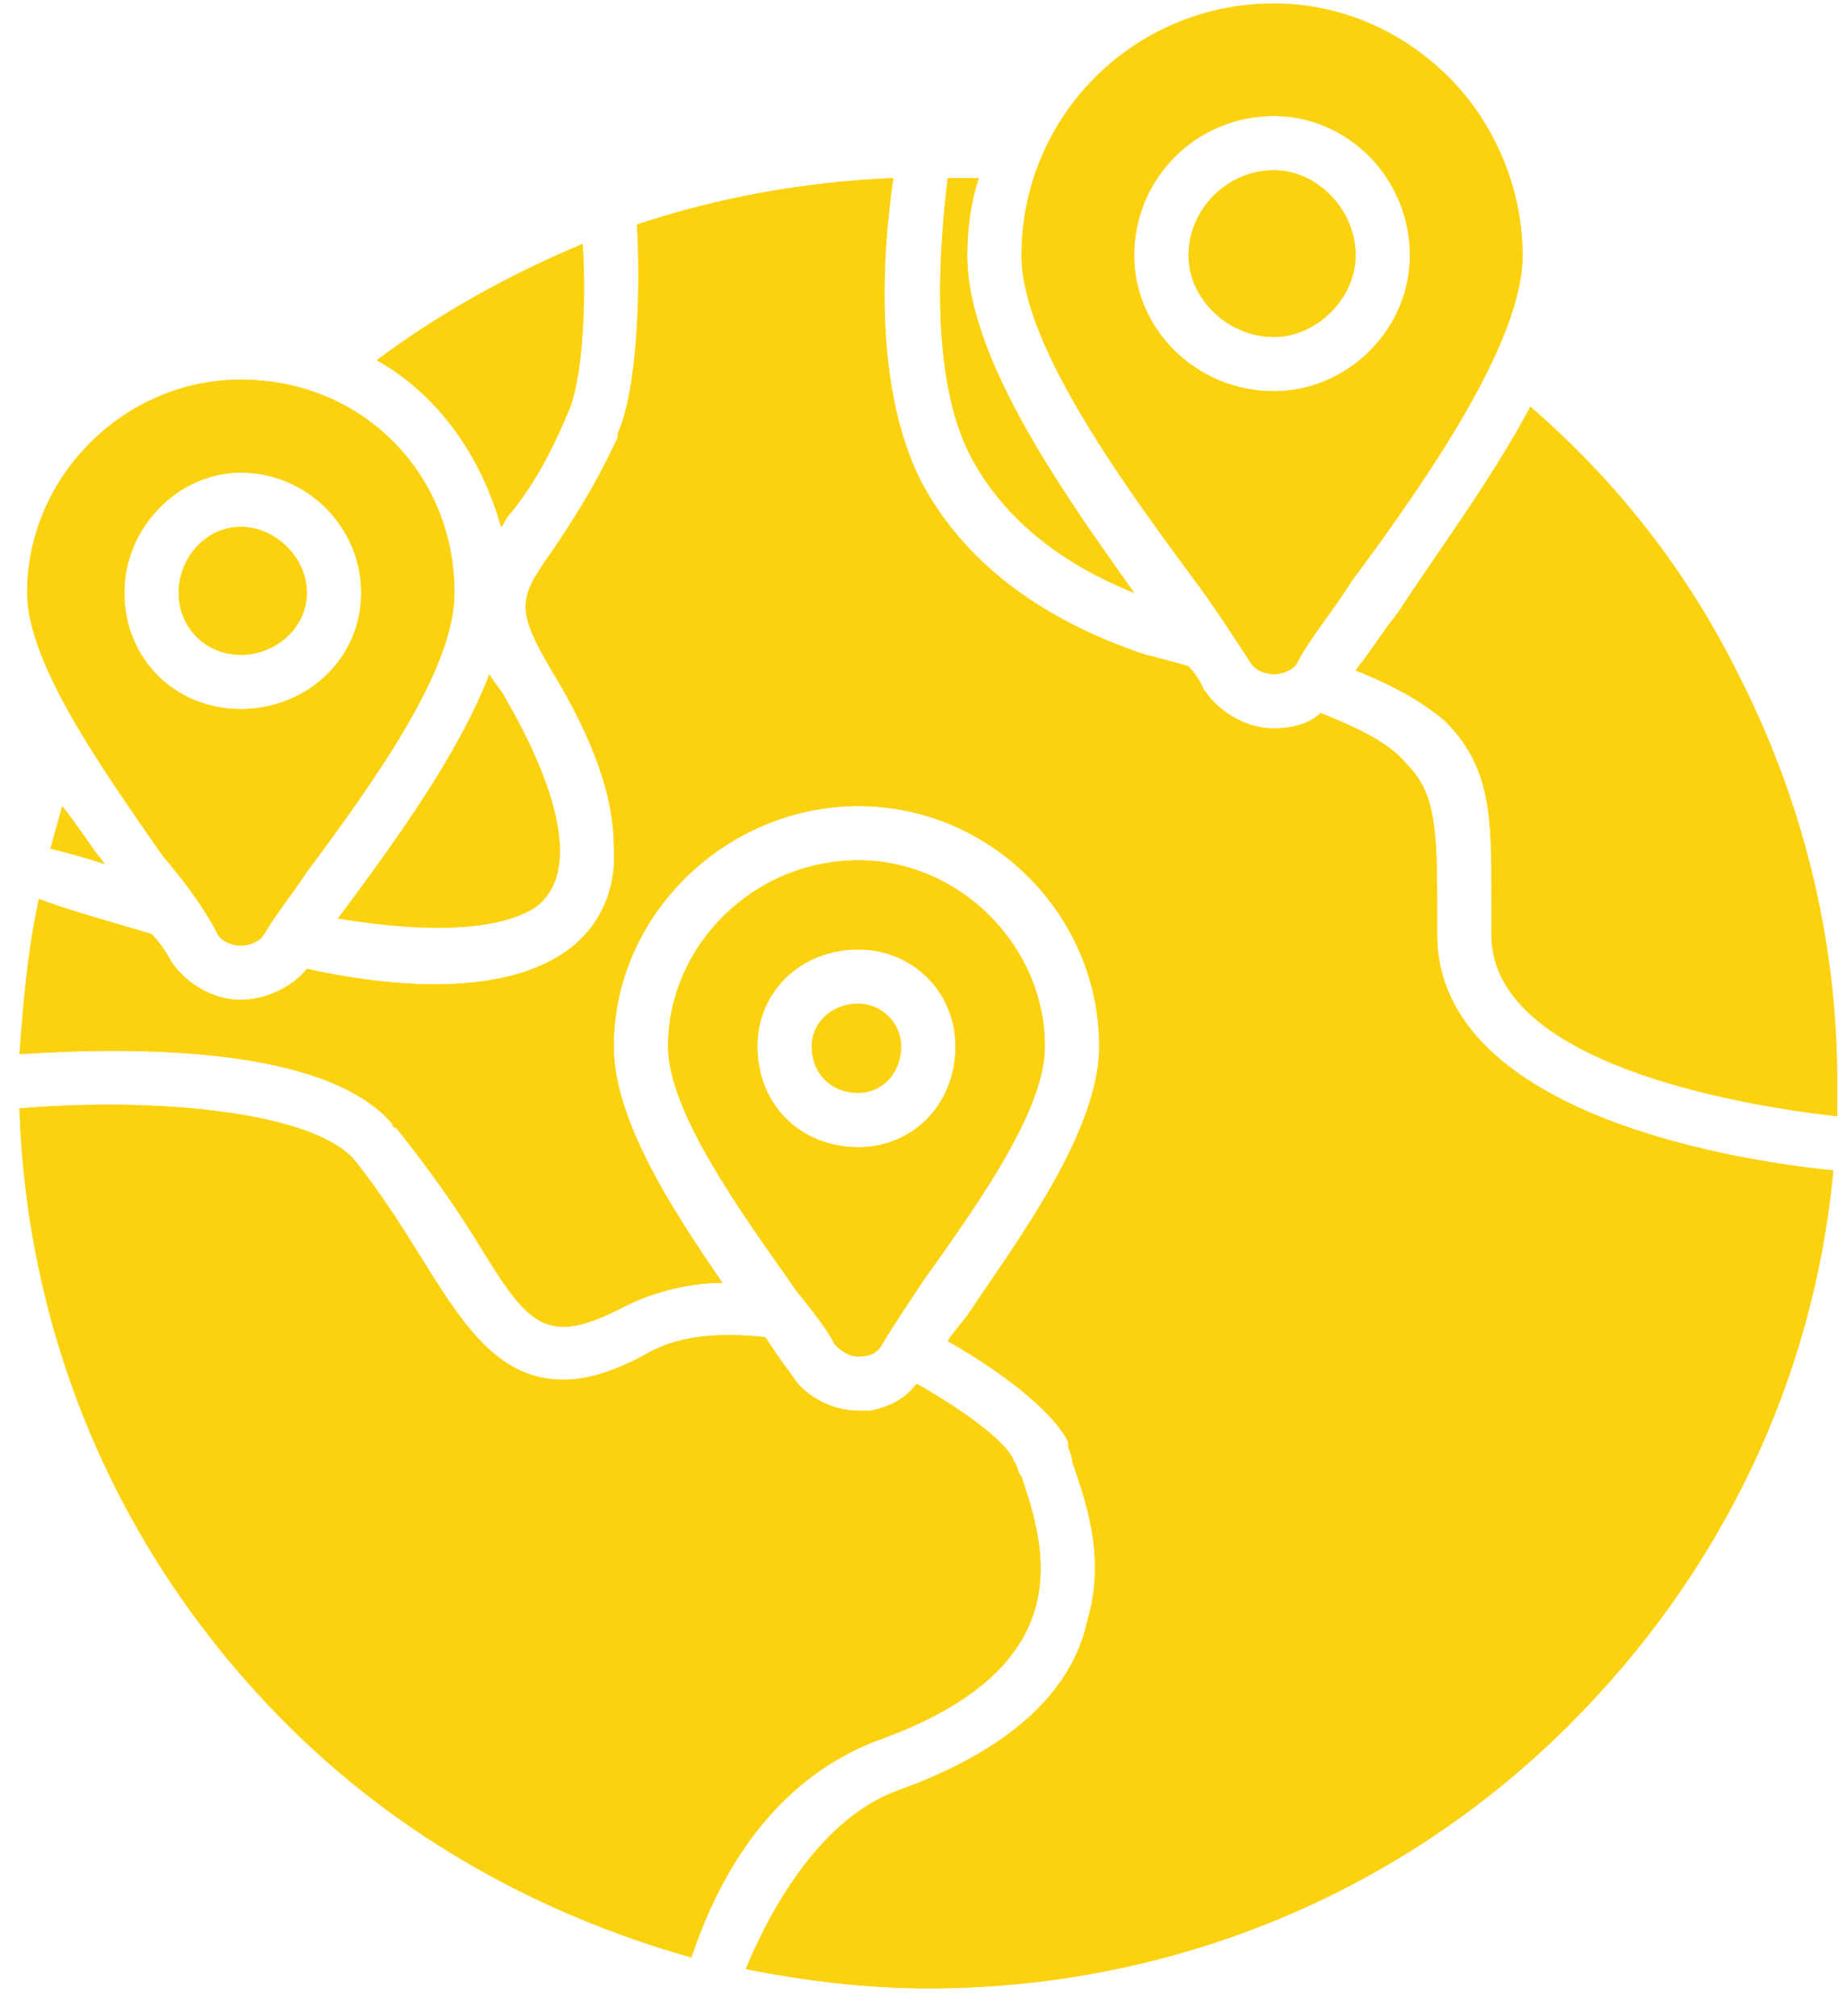 <svg xmlns="http://www.w3.org/2000/svg" xmlns:xlink="http://www.w3.org/1999/xlink" width="120" zoomAndPan="magnify" viewBox="0 0 90 98.25" height="131" preserveAspectRatio="xMidYMid meet" version="1.0"><defs><clipPath id="7bd6afde3c"><path d="M 0.949 8 L 89.52 8 L 89.52 96.918 L 0.949 96.918 Z M 0.949 8 " clip-rule="nonzero"/></clipPath><clipPath id="ef85ff22eb"><path d="M 49 0.156 L 75 0.156 L 75 33 L 49 33 Z M 49 0.156 " clip-rule="nonzero"/></clipPath><clipPath id="1bfe5bd59f"><path d="M 0.949 8 L 89.52 8 L 89.52 96.918 L 0.949 96.918 Z M 0.949 8 " clip-rule="nonzero"/></clipPath><clipPath id="8717ae00b3"><path d="M 49 0.156 L 75 0.156 L 75 33 L 49 33 Z M 49 0.156 " clip-rule="nonzero"/></clipPath></defs><g clip-path="url(#7bd6afde3c)"><path fill="#fcd20f" d="M 45.234 96.898 C 42.207 96.898 39.18 96.523 36.34 95.957 C 37.664 92.742 40.125 88.586 43.719 87.266 C 49.02 85.375 52.238 82.543 52.992 78.953 C 53.941 75.742 52.805 72.906 52.238 71.207 C 52.238 70.828 52.047 70.641 52.047 70.453 C 52.047 70.453 52.047 70.453 52.047 70.262 C 51.289 68.75 48.832 66.863 46.18 65.352 C 46.559 64.785 46.938 64.406 47.316 63.84 C 49.586 60.438 53.562 55.148 53.562 50.992 C 53.562 44.57 48.262 39.281 41.828 39.281 C 35.395 39.281 29.906 44.57 29.906 50.992 C 29.906 54.582 32.742 58.926 35.203 62.516 C 33.691 62.516 31.984 62.895 30.473 63.648 C 26.496 65.727 25.742 64.594 23.09 60.25 C 22.145 58.738 20.82 56.848 19.305 54.961 C 19.117 54.961 19.117 54.77 19.117 54.77 C 15.898 50.992 6.625 50.992 0.949 51.371 C 1.137 48.914 1.324 46.457 1.895 43.812 C 3.406 44.379 5.488 44.945 7.383 45.516 C 7.762 45.891 8.141 46.457 8.328 46.836 C 9.086 47.969 10.41 48.727 11.734 48.727 C 12.871 48.727 14.195 48.16 14.953 47.215 C 16.656 47.594 18.926 47.969 21.199 47.969 C 23.469 47.969 25.742 47.594 27.445 46.457 C 29.148 45.324 30.094 43.438 29.906 41.168 C 29.906 38.902 28.957 36.066 26.875 32.668 C 24.984 29.457 25.363 29.078 27.066 26.621 C 27.824 25.488 28.957 23.789 30.094 21.332 C 30.094 21.332 30.094 21.332 30.094 21.145 C 31.039 19.066 31.23 14.344 31.039 10.941 C 35.016 9.621 39.18 8.863 43.531 8.676 C 42.965 12.453 42.586 18.875 44.855 23.41 C 46.938 27.379 50.723 30.211 55.832 31.91 C 56.59 32.102 57.348 32.289 57.914 32.477 C 58.293 32.855 58.484 33.234 58.672 33.613 C 59.43 34.746 60.754 35.5 62.078 35.5 C 62.836 35.5 63.781 35.312 64.352 34.746 C 66.242 35.5 67.758 36.258 68.512 37.203 C 69.84 38.523 70.027 40.035 70.027 43.812 C 70.027 44.379 70.027 45.137 70.027 45.703 C 70.219 54.016 83.656 56.473 89.332 57.039 C 88.387 67.238 83.844 76.688 76.461 84.055 C 68.137 92.367 56.969 96.898 45.234 96.898 Z M 2.461 41.359 C 2.652 40.602 2.84 40.035 3.031 39.281 C 3.785 40.223 4.355 41.168 5.109 42.113 C 3.977 41.734 3.219 41.547 2.461 41.359 Z M 18.359 17.555 C 21.387 15.285 24.793 13.398 28.391 11.887 C 28.578 14.719 28.391 18.688 27.633 20.199 C 26.688 22.465 25.742 23.977 24.793 25.109 C 24.605 25.301 24.605 25.488 24.414 25.676 C 23.469 22.277 21.387 19.254 18.359 17.555 Z M 23.848 32.855 C 24.039 33.234 24.414 33.613 24.605 33.988 C 26.688 37.578 28.578 42.301 26.121 44.191 C 24.414 45.324 21.008 45.516 16.469 44.758 L 17.035 44.004 C 19.117 41.168 22.332 36.824 23.848 32.855 Z M 28.957 20.766 Z M 33.691 95.391 C 26.309 93.312 19.496 89.531 14.008 84.055 C 5.867 75.93 1.324 65.352 0.949 54.016 C 7.762 53.449 15.141 54.203 17.223 56.473 C 18.738 58.359 19.875 60.25 20.82 61.762 C 22.711 64.785 24.414 67.238 27.445 67.238 C 28.578 67.238 29.906 66.863 31.609 65.918 C 33.312 64.973 35.395 64.973 37.285 65.16 C 37.664 65.727 38.043 66.297 38.609 67.051 C 39.18 67.996 40.504 68.75 41.828 68.75 C 42.016 68.75 42.207 68.75 42.395 68.75 C 43.344 68.562 44.098 68.184 44.668 67.43 C 47.316 68.941 49.207 70.453 49.398 71.207 C 49.586 71.395 49.586 71.773 49.777 71.961 C 50.914 75.363 52.805 81.219 42.773 84.809 C 37.285 86.887 34.824 91.988 33.691 95.391 Z M 46.18 8.676 C 46.75 8.676 47.129 8.676 47.695 8.676 C 47.316 9.809 47.129 11.129 47.129 12.453 C 47.129 17.555 52.047 24.355 55.266 28.891 C 51.48 27.379 48.832 25.109 47.316 22.277 C 45.234 18.309 45.801 11.887 46.18 8.676 Z M 74.57 19.82 C 78.734 23.41 82.141 27.754 84.602 32.668 C 87.816 38.902 89.52 45.703 89.52 52.691 C 89.52 53.258 89.52 53.828 89.52 54.395 C 84.41 53.828 72.867 51.75 72.676 45.703 C 72.676 44.945 72.676 44.379 72.676 43.625 C 72.676 39.848 72.676 37.391 70.406 35.125 C 69.27 34.18 67.945 33.422 66.055 32.668 C 66.809 31.723 67.379 30.777 68.137 29.832 C 69.84 27.188 72.676 23.41 74.57 19.82 Z M 74.57 19.82 " fill-opacity="1" fill-rule="evenodd"/></g><path fill="#fcd20f" d="M 41.828 66.105 C 41.449 66.105 41.07 65.918 40.691 65.539 C 40.312 64.785 39.555 63.84 38.801 62.895 C 36.148 59.117 32.555 54.203 32.555 50.992 C 32.555 46.082 36.719 41.926 41.828 41.926 C 46.75 41.926 50.914 46.082 50.914 50.992 C 50.914 54.016 47.883 58.359 45.047 62.328 C 44.289 63.461 43.531 64.594 42.965 65.539 C 42.773 65.918 42.395 66.105 41.828 66.105 Z M 41.828 55.906 C 38.988 55.906 36.906 53.828 36.906 50.992 C 36.906 48.348 38.988 46.27 41.828 46.27 C 44.477 46.27 46.559 48.348 46.559 50.992 C 46.559 53.828 44.477 55.906 41.828 55.906 Z M 41.828 48.914 C 40.504 48.914 39.555 49.859 39.555 50.992 C 39.555 52.316 40.504 53.258 41.828 53.258 C 42.965 53.258 43.91 52.316 43.91 50.992 C 43.91 49.859 42.965 48.914 41.828 48.914 Z M 41.828 48.914 " fill-opacity="1" fill-rule="evenodd"/><g clip-path="url(#ef85ff22eb)"><path fill="#fcd20f" d="M 62.078 32.855 C 61.699 32.855 61.133 32.668 60.941 32.289 C 60.188 31.156 59.238 29.645 58.105 28.133 C 54.32 23.031 49.777 16.609 49.777 12.453 C 49.777 5.652 55.266 0.172 62.078 0.172 C 65.297 0.172 68.324 1.496 70.594 3.762 C 72.867 6.031 74.191 9.242 74.191 12.453 C 74.191 16.609 69.648 23.223 65.863 28.32 C 64.918 29.832 63.781 31.156 63.215 32.289 C 63.023 32.668 62.457 32.855 62.078 32.855 Z M 62.078 19.066 C 58.293 19.066 55.266 16.043 55.266 12.453 C 55.266 8.676 58.293 5.652 62.078 5.652 C 65.676 5.652 68.703 8.676 68.703 12.453 C 68.703 16.043 65.676 19.066 62.078 19.066 Z M 62.078 8.297 C 59.809 8.297 57.914 10.188 57.914 12.453 C 57.914 14.531 59.809 16.422 62.078 16.422 C 64.16 16.422 66.055 14.531 66.055 12.453 C 66.055 10.188 64.16 8.297 62.078 8.297 Z M 62.078 8.297 " fill-opacity="1" fill-rule="evenodd"/></g><path fill="#fcd20f" d="M 11.734 46.082 C 11.355 46.082 10.789 45.891 10.602 45.516 C 10.031 44.379 9.086 43.059 7.949 41.734 C 4.922 37.391 1.324 32.289 1.324 28.891 C 1.324 23.223 6.059 18.5 11.734 18.5 C 17.602 18.5 22.145 23.031 22.145 28.891 C 22.145 32.668 18.172 38.145 14.953 42.492 C 14.195 43.625 13.438 44.57 12.871 45.516 C 12.684 45.891 12.113 46.082 11.734 46.082 Z M 11.734 34.555 C 8.52 34.555 6.059 32.102 6.059 28.891 C 6.059 25.676 8.707 23.031 11.734 23.031 C 14.953 23.031 17.602 25.676 17.602 28.891 C 17.602 32.102 14.953 34.555 11.734 34.555 Z M 11.734 25.676 C 10.031 25.676 8.707 27.188 8.707 28.891 C 8.707 30.59 10.031 31.91 11.734 31.91 C 13.438 31.91 14.953 30.59 14.953 28.891 C 14.953 27.188 13.438 25.676 11.734 25.676 Z M 11.734 25.676 " fill-opacity="1" fill-rule="evenodd"/><g clip-path="url(#1bfe5bd59f)"><path fill="#fcd20f" d="M 45.234 96.898 C 42.207 96.898 39.18 96.523 36.34 95.957 C 37.664 92.742 40.125 88.586 43.719 87.266 C 49.02 85.375 52.238 82.543 52.992 78.953 C 53.941 75.742 52.805 72.906 52.238 71.207 C 52.238 70.828 52.047 70.641 52.047 70.453 C 52.047 70.453 52.047 70.453 52.047 70.262 C 51.289 68.75 48.832 66.863 46.18 65.352 C 46.559 64.785 46.938 64.406 47.316 63.84 C 49.586 60.438 53.562 55.148 53.562 50.992 C 53.562 44.57 48.262 39.281 41.828 39.281 C 35.395 39.281 29.906 44.57 29.906 50.992 C 29.906 54.582 32.742 58.926 35.203 62.516 C 33.691 62.516 31.984 62.895 30.473 63.648 C 26.496 65.727 25.742 64.594 23.09 60.25 C 22.145 58.738 20.82 56.848 19.305 54.961 C 19.117 54.961 19.117 54.77 19.117 54.77 C 15.898 50.992 6.625 50.992 0.949 51.371 C 1.137 48.914 1.324 46.457 1.895 43.812 C 3.406 44.379 5.488 44.945 7.383 45.516 C 7.762 45.891 8.141 46.457 8.328 46.836 C 9.086 47.969 10.41 48.727 11.734 48.727 C 12.871 48.727 14.195 48.16 14.953 47.215 C 16.656 47.594 18.926 47.969 21.199 47.969 C 23.469 47.969 25.742 47.594 27.445 46.457 C 29.148 45.324 30.094 43.438 29.906 41.168 C 29.906 38.902 28.957 36.066 26.875 32.668 C 24.984 29.457 25.363 29.078 27.066 26.621 C 27.824 25.488 28.957 23.789 30.094 21.332 C 30.094 21.332 30.094 21.332 30.094 21.145 C 31.039 19.066 31.23 14.344 31.039 10.941 C 35.016 9.621 39.18 8.863 43.531 8.676 C 42.965 12.453 42.586 18.875 44.855 23.41 C 46.938 27.379 50.723 30.211 55.832 31.91 C 56.59 32.102 57.348 32.289 57.914 32.477 C 58.293 32.855 58.484 33.234 58.672 33.613 C 59.43 34.746 60.754 35.5 62.078 35.5 C 62.836 35.5 63.781 35.312 64.352 34.746 C 66.242 35.5 67.758 36.258 68.512 37.203 C 69.84 38.523 70.027 40.035 70.027 43.812 C 70.027 44.379 70.027 45.137 70.027 45.703 C 70.219 54.016 83.656 56.473 89.332 57.039 C 88.387 67.238 83.844 76.688 76.461 84.055 C 68.137 92.367 56.969 96.898 45.234 96.898 Z M 2.461 41.359 C 2.652 40.602 2.84 40.035 3.031 39.281 C 3.785 40.223 4.355 41.168 5.109 42.113 C 3.977 41.734 3.219 41.547 2.461 41.359 Z M 18.359 17.555 C 21.387 15.285 24.793 13.398 28.391 11.887 C 28.578 14.719 28.391 18.688 27.633 20.199 C 26.688 22.465 25.742 23.977 24.793 25.109 C 24.605 25.301 24.605 25.488 24.414 25.676 C 23.469 22.277 21.387 19.254 18.359 17.555 Z M 23.848 32.855 C 24.039 33.234 24.414 33.613 24.605 33.988 C 26.688 37.578 28.578 42.301 26.121 44.191 C 24.414 45.324 21.008 45.516 16.469 44.758 L 17.035 44.004 C 19.117 41.168 22.332 36.824 23.848 32.855 Z M 28.957 20.766 Z M 33.691 95.391 C 26.309 93.312 19.496 89.531 14.008 84.055 C 5.867 75.93 1.324 65.352 0.949 54.016 C 7.762 53.449 15.141 54.203 17.223 56.473 C 18.738 58.359 19.875 60.25 20.82 61.762 C 22.711 64.785 24.414 67.238 27.445 67.238 C 28.578 67.238 29.906 66.863 31.609 65.918 C 33.312 64.973 35.395 64.973 37.285 65.16 C 37.664 65.727 38.043 66.297 38.609 67.051 C 39.18 67.996 40.504 68.75 41.828 68.75 C 42.016 68.75 42.207 68.75 42.395 68.75 C 43.344 68.562 44.098 68.184 44.668 67.43 C 47.316 68.941 49.207 70.453 49.398 71.207 C 49.586 71.395 49.586 71.773 49.777 71.961 C 50.914 75.363 52.805 81.219 42.773 84.809 C 37.285 86.887 34.824 91.988 33.691 95.391 Z M 46.18 8.676 C 46.75 8.676 47.129 8.676 47.695 8.676 C 47.316 9.809 47.129 11.129 47.129 12.453 C 47.129 17.555 52.047 24.355 55.266 28.891 C 51.48 27.379 48.832 25.109 47.316 22.277 C 45.234 18.309 45.801 11.887 46.18 8.676 Z M 74.57 19.82 C 78.734 23.41 82.141 27.754 84.602 32.668 C 87.816 38.902 89.52 45.703 89.52 52.691 C 89.52 53.258 89.52 53.828 89.52 54.395 C 84.41 53.828 72.867 51.75 72.676 45.703 C 72.676 44.945 72.676 44.379 72.676 43.625 C 72.676 39.848 72.676 37.391 70.406 35.125 C 69.27 34.18 67.945 33.422 66.055 32.668 C 66.809 31.723 67.379 30.777 68.137 29.832 C 69.84 27.188 72.676 23.41 74.57 19.82 Z M 74.57 19.82 " fill-opacity="1" fill-rule="evenodd"/></g><path fill="#fcd20f" d="M 41.828 66.105 C 41.449 66.105 41.07 65.918 40.691 65.539 C 40.312 64.785 39.555 63.84 38.801 62.895 C 36.148 59.117 32.555 54.203 32.555 50.992 C 32.555 46.082 36.719 41.926 41.828 41.926 C 46.75 41.926 50.914 46.082 50.914 50.992 C 50.914 54.016 47.883 58.359 45.047 62.328 C 44.289 63.461 43.531 64.594 42.965 65.539 C 42.773 65.918 42.395 66.105 41.828 66.105 Z M 41.828 55.906 C 38.988 55.906 36.906 53.828 36.906 50.992 C 36.906 48.348 38.988 46.27 41.828 46.27 C 44.477 46.27 46.559 48.348 46.559 50.992 C 46.559 53.828 44.477 55.906 41.828 55.906 Z M 41.828 48.914 C 40.504 48.914 39.555 49.859 39.555 50.992 C 39.555 52.316 40.504 53.258 41.828 53.258 C 42.965 53.258 43.91 52.316 43.91 50.992 C 43.91 49.859 42.965 48.914 41.828 48.914 Z M 41.828 48.914 " fill-opacity="1" fill-rule="evenodd"/><g clip-path="url(#8717ae00b3)"><path fill="#fcd20f" d="M 62.078 32.855 C 61.699 32.855 61.133 32.668 60.941 32.289 C 60.188 31.156 59.238 29.645 58.105 28.133 C 54.32 23.031 49.777 16.609 49.777 12.453 C 49.777 5.652 55.266 0.172 62.078 0.172 C 65.297 0.172 68.324 1.496 70.594 3.762 C 72.867 6.031 74.191 9.242 74.191 12.453 C 74.191 16.609 69.648 23.223 65.863 28.32 C 64.918 29.832 63.781 31.156 63.215 32.289 C 63.023 32.668 62.457 32.855 62.078 32.855 Z M 62.078 19.066 C 58.293 19.066 55.266 16.043 55.266 12.453 C 55.266 8.676 58.293 5.652 62.078 5.652 C 65.676 5.652 68.703 8.676 68.703 12.453 C 68.703 16.043 65.676 19.066 62.078 19.066 Z M 62.078 8.297 C 59.809 8.297 57.914 10.188 57.914 12.453 C 57.914 14.531 59.809 16.422 62.078 16.422 C 64.16 16.422 66.055 14.531 66.055 12.453 C 66.055 10.188 64.16 8.297 62.078 8.297 Z M 62.078 8.297 " fill-opacity="1" fill-rule="evenodd"/></g><path fill="#fcd20f" d="M 11.734 46.082 C 11.355 46.082 10.789 45.891 10.602 45.516 C 10.031 44.379 9.086 43.059 7.949 41.734 C 4.922 37.391 1.324 32.289 1.324 28.891 C 1.324 23.223 6.059 18.5 11.734 18.5 C 17.602 18.5 22.145 23.031 22.145 28.891 C 22.145 32.668 18.172 38.145 14.953 42.492 C 14.195 43.625 13.438 44.57 12.871 45.516 C 12.684 45.891 12.113 46.082 11.734 46.082 Z M 11.734 34.555 C 8.52 34.555 6.059 32.102 6.059 28.891 C 6.059 25.676 8.707 23.031 11.734 23.031 C 14.953 23.031 17.602 25.676 17.602 28.891 C 17.602 32.102 14.953 34.555 11.734 34.555 Z M 11.734 25.676 C 10.031 25.676 8.707 27.188 8.707 28.891 C 8.707 30.59 10.031 31.91 11.734 31.91 C 13.438 31.91 14.953 30.59 14.953 28.891 C 14.953 27.188 13.438 25.676 11.734 25.676 Z M 11.734 25.676 " fill-opacity="1" fill-rule="evenodd"/></svg>